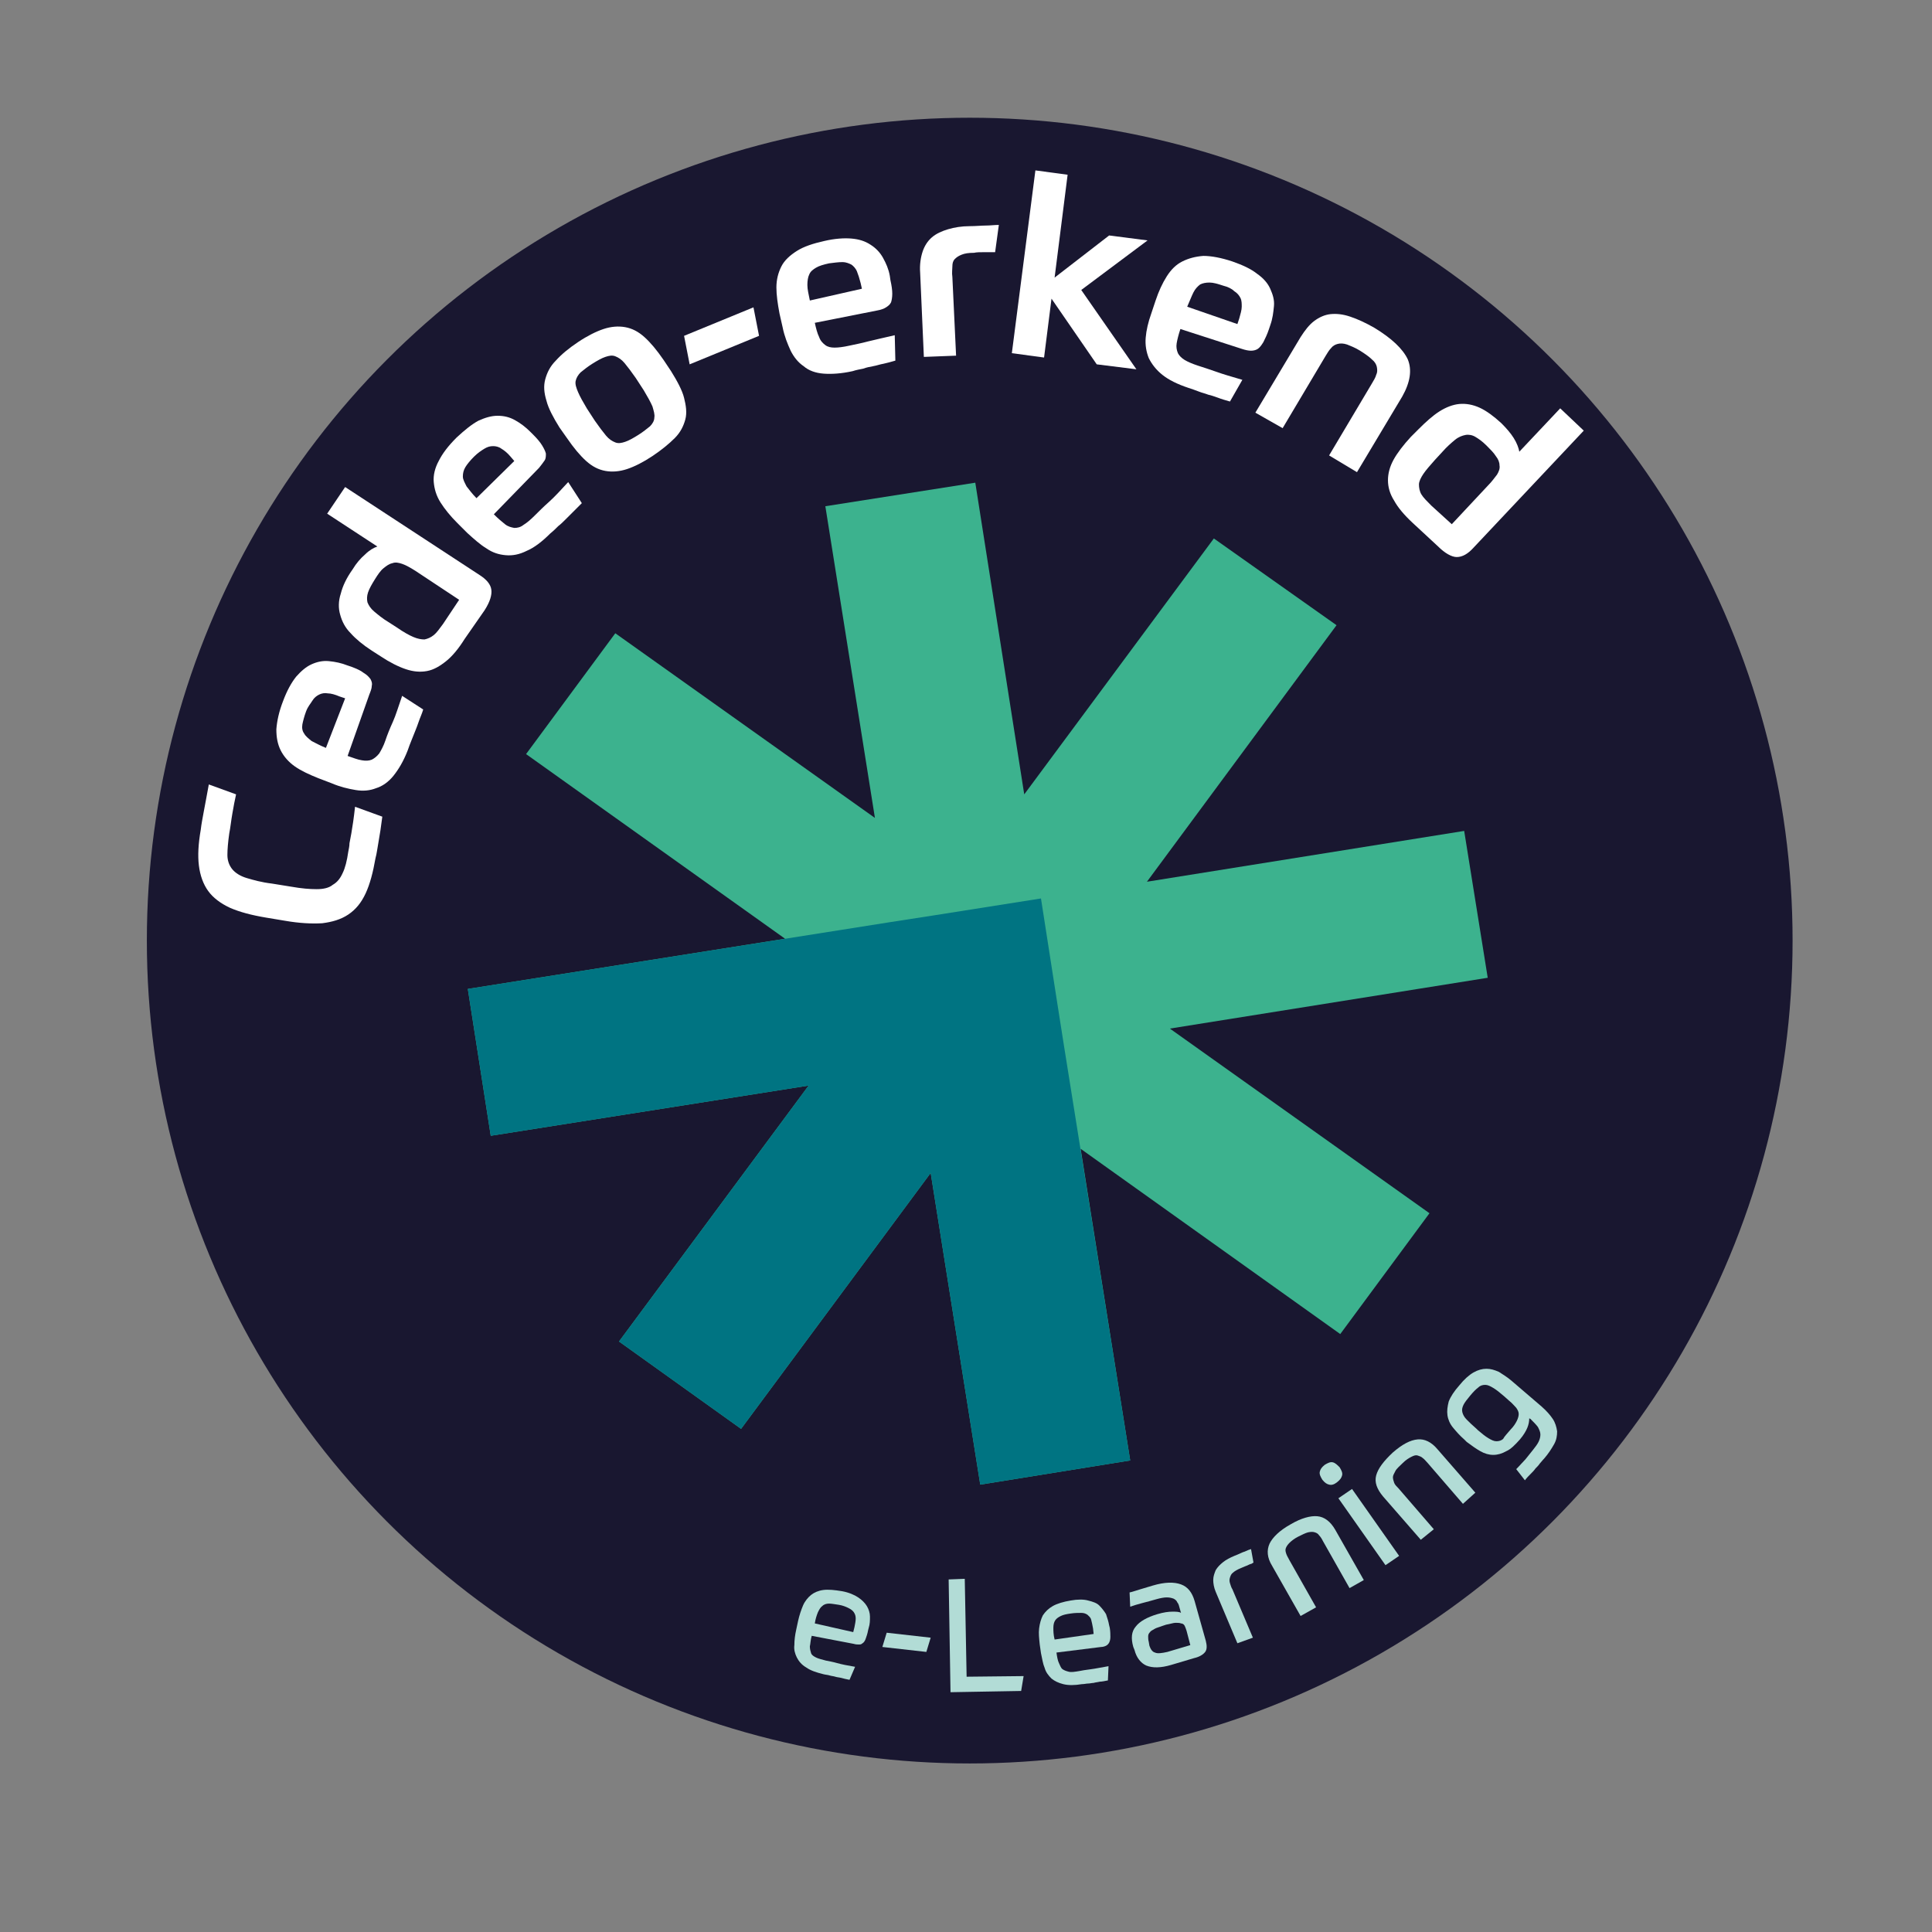 <?xml version="1.0" encoding="utf-8"?>
<!-- Generator: Adobe Illustrator 26.1.0, SVG Export Plug-In . SVG Version: 6.00 Build 0)  -->
<svg version="1.1" xmlns="http://www.w3.org/2000/svg" xmlns:xlink="http://www.w3.org/1999/xlink" x="0px" y="0px"
	 viewBox="0 0 311.8 311.8" style="enable-background:new 0 0 311.8 311.8;" xml:space="preserve">
<rect x="0" y="0" width="311.8" height="311.8" fill="#808080" stroke="none"/>
<style type="text/css">
	.st0{fill:#191730;}
	.st1{fill:#B2DCD6;}
	.st2{fill:#3CB28E;}
	.st3{fill:#007482;}
	.st4{fill:#FFFFFF;}
</style>
<g id="Laag_3">
	<circle class="st0" cx="156.5" cy="151.8" r="132.8"/>
	<g>
		<path class="st1" d="M131,264c-0.2,0.7-0.2,1.3-0.3,1.7c0,0.4,0.1,0.8,0.2,1.1s0.4,0.5,0.8,0.7s0.9,0.3,1.6,0.5
			c0.5,0.1,1.1,0.2,1.8,0.4c0.7,0.2,1.7,0.4,2.9,0.6l-0.9,2.1c-0.5-0.1-1-0.2-1.3-0.3c-0.4-0.1-0.7-0.1-1-0.2s-0.6-0.1-0.9-0.2
			c-0.3-0.1-0.6-0.1-1-0.2c-1.2-0.3-2.1-0.6-2.8-1.1c-0.7-0.4-1.2-1-1.5-1.6c-0.3-0.6-0.5-1.3-0.4-2c0-0.8,0.1-1.6,0.3-2.5l0.3-1.4
			c0.2-0.9,0.5-1.8,0.8-2.5c0.3-0.7,0.8-1.3,1.3-1.7s1.2-0.7,2-0.8c0.8-0.1,1.8,0,3,0.2c1.1,0.2,2,0.6,2.6,1
			c0.6,0.4,1.1,0.9,1.4,1.4c0.3,0.5,0.5,1.1,0.5,1.7c0,0.6,0,1.2-0.2,1.8l-0.1,0.4c-0.1,0.6-0.3,1.1-0.4,1.4
			c-0.1,0.3-0.3,0.6-0.5,0.7c-0.2,0.2-0.4,0.2-0.6,0.2c-0.2,0-0.5,0-0.8-0.1L131,264z M135.4,259c-0.7-0.1-1.2-0.2-1.6-0.2
			c-0.4,0-0.8,0.1-1.1,0.4c-0.3,0.2-0.5,0.6-0.7,1c-0.2,0.5-0.4,1.1-0.5,1.8l6.2,1.4l0.2-0.8c0.1-0.5,0.2-1,0.2-1.4
			c0-0.4-0.1-0.7-0.3-1c-0.2-0.3-0.5-0.5-0.9-0.7C136.5,259.3,136,259.1,135.4,259z"/>
		<path class="st1" d="M142.4,265.8l0.7-2.3l7.1,0.8l-0.7,2.3L142.4,265.8z"/>
		<path class="st1" d="M155.7,254.8l0.3,15.8l9.2-0.1l-0.4,2.4l-11.4,0.2l-0.3-18.2L155.7,254.8z"/>
		<path class="st1" d="M170.5,266.7c0.1,0.7,0.2,1.3,0.4,1.7s0.3,0.8,0.6,1c0.3,0.2,0.6,0.3,1,0.4s1,0,1.6-0.1
			c0.5-0.1,1.1-0.2,1.9-0.3s1.7-0.3,2.9-0.5l-0.1,2.3c-0.5,0.1-1,0.2-1.3,0.2c-0.4,0.1-0.7,0.1-1,0.2c-0.3,0-0.6,0.1-0.9,0.1
			c-0.3,0-0.6,0.1-1,0.1c-1.2,0.2-2.2,0.2-3,0c-0.8-0.2-1.4-0.5-1.9-0.9c-0.5-0.5-0.9-1-1.1-1.7c-0.3-0.7-0.4-1.5-0.6-2.4l-0.2-1.4
			c-0.1-1-0.2-1.8-0.1-2.6c0.1-0.8,0.3-1.5,0.6-2.1c0.4-0.6,0.9-1.1,1.6-1.5s1.7-0.7,2.9-0.9c1.1-0.2,2.1-0.2,2.8,0
			c0.8,0.2,1.4,0.4,1.8,0.8s0.8,0.9,1.1,1.4c0.2,0.6,0.4,1.2,0.5,1.8l0.1,0.4c0.1,0.6,0.1,1.1,0.1,1.5c0,0.4-0.1,0.7-0.2,0.9
			s-0.3,0.4-0.5,0.5s-0.5,0.2-0.8,0.2L170.5,266.7z M172.8,260.4c-0.7,0.1-1.2,0.2-1.6,0.4s-0.7,0.4-0.9,0.7
			c-0.2,0.3-0.3,0.7-0.3,1.2s0,1.1,0.2,1.9l6.3-0.9l-0.1-0.9c-0.1-0.6-0.2-1-0.3-1.4c-0.1-0.4-0.4-0.6-0.6-0.8
			c-0.3-0.2-0.6-0.3-1-0.3S173.4,260.3,172.8,260.4z"/>
		<path class="st1" d="M194.6,264.8c0.2,0.8,0.2,1.4-0.1,1.8c-0.3,0.4-0.9,0.8-1.8,1l-3.7,1.1c-1.7,0.5-3,0.5-4,0.1
			c-0.9-0.4-1.6-1.3-1.9-2.5l-0.2-0.5c-0.4-1.4-0.3-2.5,0.4-3.3c0.6-0.8,1.8-1.5,3.5-2c1-0.3,1.8-0.4,2.4-0.4c0.6,0,1.1,0,1.4,0.2
			l-0.2-0.7c-0.1-0.4-0.2-0.8-0.4-1c-0.1-0.3-0.4-0.5-0.6-0.6c-0.3-0.1-0.6-0.2-1.1-0.2c-0.4,0-1,0.1-1.7,0.3
			c-0.7,0.2-1.4,0.4-2.2,0.6c-0.8,0.2-1.4,0.4-2,0.6l-0.1-2.3c0.5-0.1,1-0.3,1.7-0.5c0.7-0.2,1.3-0.4,2-0.6c2-0.6,3.5-0.6,4.6-0.2
			c1.1,0.4,1.8,1.3,2.2,2.7L194.6,264.8z M185.5,265.6c0.2,0.6,0.5,1,0.9,1.1c0.4,0.2,1.1,0.1,2-0.1l3.7-1.1l-0.6-2.3
			c-0.1-0.3-0.2-0.6-0.3-0.8c-0.1-0.2-0.3-0.4-0.6-0.4c-0.2-0.1-0.6-0.1-0.9-0.1s-0.9,0.2-1.5,0.3l-0.6,0.2c-0.5,0.2-1,0.3-1.3,0.5
			s-0.6,0.3-0.7,0.5c-0.2,0.2-0.3,0.4-0.3,0.7c0,0.3,0,0.5,0.1,0.9L185.5,265.6z"/>
		<path class="st1" d="M199.7,265.2l-3.5-8.3c-0.3-0.7-0.4-1.4-0.4-1.9c0-0.6,0.2-1.1,0.4-1.6c0.3-0.5,0.7-0.9,1.2-1.3
			c0.5-0.4,1.1-0.7,1.8-1c0.8-0.3,1.3-0.6,1.7-0.7c0.4-0.2,0.7-0.3,1-0.4l0.4,2.2c0,0-0.1,0-0.2,0.1s-0.3,0.1-0.5,0.2
			s-0.4,0.2-0.7,0.3c-0.2,0.1-0.5,0.2-0.7,0.3c-0.5,0.2-1,0.5-1.2,0.7c-0.3,0.2-0.4,0.5-0.5,0.8c-0.1,0.3-0.1,0.6,0,0.9
			c0.1,0.3,0.2,0.7,0.4,1l3.3,7.8L199.7,265.2z"/>
		<path class="st1" d="M209.9,260.8l-4.6-8.1c-0.8-1.3-0.9-2.5-0.4-3.6c0.5-1,1.6-2.1,3.4-3.1c1.7-1,3.2-1.4,4.3-1.3
			c1.1,0.1,2.1,0.8,2.9,2.2l4.6,8.1l-2.3,1.3l-4.3-7.6c-0.2-0.4-0.4-0.7-0.6-0.9c-0.2-0.3-0.4-0.4-0.7-0.5c-0.3-0.1-0.6-0.1-1.1,0
			c-0.4,0.1-1,0.4-1.6,0.7s-1.1,0.7-1.4,1c-0.3,0.3-0.5,0.6-0.6,0.9c-0.1,0.3,0,0.6,0.1,0.9c0.1,0.3,0.3,0.6,0.5,1l4.3,7.6
			L209.9,260.8z"/>
		<path class="st1" d="M216.2,236.8c0.3,0.5,0.5,0.9,0.4,1.3c-0.1,0.4-0.3,0.7-0.8,1.1s-0.9,0.5-1.3,0.4s-0.7-0.3-1.1-0.8
			c-0.3-0.5-0.5-0.9-0.4-1.3c0.1-0.4,0.3-0.7,0.8-1.1c0.5-0.3,0.9-0.5,1.3-0.4C215.5,236.1,215.8,236.4,216.2,236.8z M216,241.8
			l2.2-1.5l7.6,10.8l-2.2,1.5L216,241.8z"/>
		<path class="st1" d="M229.3,248.5l-6.1-7c-1-1.2-1.4-2.3-1.1-3.4s1.2-2.3,2.7-3.7c1.5-1.3,2.8-2,4-2.1c1.1-0.1,2.2,0.4,3.2,1.6
			l6.1,7l-2,1.8l-5.7-6.6c-0.3-0.3-0.5-0.6-0.8-0.8c-0.2-0.2-0.5-0.3-0.8-0.4s-0.6,0-1,0.2c-0.4,0.2-0.9,0.5-1.4,1s-1,0.9-1.2,1.3
			c-0.2,0.4-0.4,0.7-0.4,1c0,0.3,0.1,0.6,0.2,0.9s0.4,0.6,0.7,0.9l5.7,6.6L229.3,248.5z"/>
		<path class="st1" d="M246.8,228.9c0,0.5-0.1,1-0.3,1.5c-0.2,0.5-0.6,1.2-1.2,1.9c-0.8,0.9-1.5,1.6-2.2,1.9
			c-0.7,0.4-1.4,0.6-2.1,0.6c-0.7,0-1.4-0.2-2.1-0.6c-0.7-0.4-1.4-0.9-2.2-1.5l-0.4-0.4c-0.7-0.6-1.3-1.3-1.8-1.9
			c-0.5-0.6-0.8-1.3-0.9-2c-0.1-0.7,0-1.4,0.2-2.2c0.3-0.8,0.9-1.7,1.7-2.6c0.8-1,1.6-1.7,2.3-2.1c0.7-0.4,1.4-0.6,2.1-0.6
			c0.7,0,1.3,0.2,2,0.5c0.6,0.4,1.3,0.8,2,1.4l4.9,4.2c0.8,0.7,1.4,1.4,1.8,2c0.4,0.6,0.6,1.3,0.7,2c0,0.7-0.1,1.4-0.5,2.1
			s-0.9,1.5-1.6,2.3c-0.3,0.3-0.5,0.6-0.7,0.8c-0.2,0.3-0.4,0.5-0.7,0.8c-0.2,0.3-0.5,0.6-0.8,0.9c-0.3,0.3-0.6,0.6-0.9,1l-1.4-1.8
			c0.6-0.6,1.1-1.2,1.5-1.6c0.4-0.5,0.8-1,1.2-1.5c0.4-0.5,0.7-0.9,0.9-1.3s0.3-0.8,0.3-1.2c0-0.4-0.2-0.8-0.4-1.2
			c-0.3-0.4-0.7-0.8-1.2-1.3L246.8,228.9z M243.8,230.7c0.5-0.5,0.8-1,1-1.4s0.3-0.8,0.3-1.1c0-0.4-0.2-0.7-0.4-1
			c-0.3-0.3-0.6-0.7-1.1-1.1l-0.9-0.8c-0.7-0.6-1.2-1-1.7-1.3c-0.5-0.3-0.9-0.5-1.3-0.5c-0.4,0-0.8,0.1-1.1,0.4
			c-0.4,0.3-0.8,0.7-1.3,1.3s-0.9,1.1-1.1,1.5s-0.3,0.8-0.2,1.2c0.1,0.4,0.3,0.8,0.7,1.2c0.4,0.4,0.9,0.9,1.6,1.5l0.2,0.2
			c0.7,0.6,1.2,1,1.7,1.3s0.9,0.5,1.3,0.5c0.4,0,0.8-0.1,1.1-0.4C242.8,231.8,243.3,231.3,243.8,230.7z"/>
	</g>
	<g>
		<polygon class="st2" points="236.3,134.1 185.1,142.3 215.7,100.9 195.9,86.9 165.3,128.2 157.4,77.9 133.2,81.7 141.2,132 
			99.3,102.2 84.9,121.7 126.7,151.5 75.5,159.6 79.2,183.3 130.5,175.2 99.9,216.5 119.6,230.6 150.2,189.3 158.2,239.6 
			182.4,235.7 174.4,185.4 216.3,215.3 230.7,195.8 188.8,166 240.1,157.8 		"/>
		<polygon class="st3" points="150.9,147.7 143.8,148.8 75.5,159.6 79.2,183.3 130.5,175.2 99.9,216.5 119.6,230.6 150.2,189.3 
			158.2,239.6 182.4,235.7 171.7,168.7 170.6,161.7 168,145 		"/>
	</g>
</g>
<g id="Laag_2">
	<g>
		<path class="st4" d="M37,134.5c-0.2,1.4-0.3,2.6-0.3,3.5c0,0.9,0.3,1.7,0.8,2.3c0.5,0.6,1.3,1.1,2.3,1.4c1,0.3,2.4,0.7,4.1,0.9
			l3.1,0.5c1.7,0.3,3,0.4,4.1,0.4c1.1,0,2-0.2,2.6-0.7c0.7-0.4,1.2-1,1.6-1.9c0.4-0.8,0.7-2,0.9-3.4c0.1-0.5,0.2-1,0.2-1.4
			c0.1-0.5,0.2-1,0.3-1.6s0.2-1.2,0.3-1.9c0.1-0.7,0.2-1.5,0.3-2.4l4.4,1.6c-0.2,1.6-0.4,2.9-0.6,4c-0.2,1.1-0.3,2-0.5,2.7
			c-0.4,2.3-0.9,4.2-1.6,5.7c-0.7,1.5-1.6,2.6-2.8,3.4s-2.6,1.2-4.2,1.4c-1.7,0.1-3.7,0-6-0.4l-3-0.5c-2.4-0.4-4.3-0.9-5.9-1.6
			c-1.5-0.7-2.7-1.6-3.5-2.7c-0.8-1.1-1.3-2.5-1.5-4.1c-0.2-1.6-0.1-3.5,0.3-5.8c0.1-0.9,0.3-1.9,0.5-3c0.2-1.1,0.5-2.6,0.8-4.3
			l4.4,1.6c-0.2,0.9-0.4,1.9-0.6,3.1C37.3,132.4,37.2,133.5,37,134.5z"/>
		<path class="st4" d="M56.1,122c0.9,0.3,1.6,0.6,2.3,0.7c0.6,0.1,1.1,0.1,1.6-0.1c0.4-0.2,0.8-0.5,1.2-1c0.3-0.5,0.7-1.2,1-2.1
			c0.3-0.9,0.7-1.9,1.2-3s0.9-2.5,1.5-4.2l3.4,2.2c-0.2,0.7-0.5,1.3-0.7,1.9c-0.2,0.6-0.4,1.1-0.6,1.6c-0.2,0.5-0.4,1-0.6,1.5
			c-0.2,0.5-0.4,1-0.6,1.6c-0.7,1.8-1.5,3.1-2.3,4.1c-0.8,1-1.8,1.7-2.8,2c-1,0.4-2.1,0.5-3.3,0.3s-2.5-0.5-3.9-1.1l-2.1-0.8
			c-1.5-0.6-2.8-1.2-3.8-1.9c-1-0.7-1.8-1.6-2.3-2.6c-0.5-1-0.7-2.1-0.7-3.4c0.1-1.3,0.4-2.8,1.1-4.6c0.6-1.6,1.3-2.9,2.1-3.9
			c0.8-0.9,1.6-1.6,2.5-2c0.9-0.4,1.8-0.6,2.8-0.5c1,0.1,2,0.3,3,0.7l0.6,0.2c0.8,0.3,1.5,0.6,2,1c0.5,0.3,0.8,0.6,1.1,1
			c0.2,0.4,0.3,0.7,0.2,1.1c0,0.4-0.2,0.9-0.4,1.4L56.1,122z M49.4,114.8c-0.3,0.8-0.5,1.6-0.6,2.1c-0.1,0.6,0,1.1,0.3,1.5
			c0.2,0.4,0.7,0.8,1.2,1.2c0.6,0.3,1.3,0.7,2.3,1.1l3.1-8l-0.9-0.3c-0.7-0.3-1.4-0.5-1.9-0.5c-0.5-0.1-1,0-1.4,0.2
			c-0.4,0.2-0.8,0.5-1.1,1S49.7,114,49.4,114.8z"/>
		<path class="st4" d="M75,103.1c-1,1.6-2,2.8-3,3.6c-1,0.8-2,1.4-3.1,1.6c-1.1,0.2-2.2,0.1-3.4-0.3s-2.6-1.1-4.1-2.1l-1.4-0.9
			c-1.4-0.9-2.6-1.9-3.4-2.8c-0.9-0.9-1.4-1.9-1.7-3c-0.3-1-0.3-2.2,0.1-3.4c0.3-1.2,0.9-2.5,1.9-3.9c0.6-1,1.3-1.8,2-2.4
			c0.7-0.7,1.4-1.1,2-1.3l-8.1-5.3l2.9-4.3l21.7,14.2c1.1,0.7,1.8,1.5,1.9,2.4c0.1,0.8-0.2,1.9-1.1,3.3L75,103.1z M74.1,96.8
			L67,92.1c-0.8-0.5-1.5-0.9-2.1-1.1c-0.6-0.2-1.1-0.3-1.6-0.1c-0.5,0.1-0.9,0.4-1.4,0.8s-0.9,1-1.4,1.8c-0.5,0.8-0.9,1.5-1.1,2.1
			c-0.2,0.6-0.2,1.1-0.1,1.6c0.2,0.5,0.5,1,1.1,1.5c0.6,0.5,1.3,1.1,2.3,1.7l1.4,0.9c1,0.7,1.9,1.2,2.6,1.5c0.7,0.3,1.3,0.4,1.8,0.4
			c0.5-0.1,1-0.3,1.5-0.7c0.5-0.4,0.9-1,1.5-1.8L74.1,96.8z"/>
		<path class="st4" d="M79.7,83c0.7,0.7,1.3,1.2,1.8,1.6c0.5,0.4,1,0.5,1.5,0.6c0.5,0,1-0.1,1.5-0.5c0.5-0.3,1.1-0.8,1.8-1.5
			c0.7-0.7,1.4-1.4,2.3-2.2c0.9-0.8,1.9-1.9,3.1-3.2l2.2,3.4c-0.5,0.5-1,1-1.4,1.4c-0.4,0.4-0.8,0.8-1.2,1.2
			c-0.4,0.4-0.8,0.8-1.2,1.1c-0.4,0.4-0.8,0.8-1.3,1.2c-1.3,1.3-2.6,2.3-3.8,2.8c-1.2,0.6-2.3,0.8-3.4,0.7c-1.1-0.1-2.1-0.4-3.1-1.1
			c-1-0.6-2-1.5-3.1-2.5l-1.6-1.6c-1.1-1.1-2-2.2-2.7-3.3c-0.7-1.1-1-2.2-1.1-3.3c-0.1-1.1,0.2-2.3,0.8-3.4c0.6-1.2,1.5-2.4,2.9-3.8
			c1.3-1.2,2.4-2.1,3.5-2.7c1.1-0.5,2.1-0.8,3.1-0.8c1,0,1.9,0.2,2.8,0.7c0.9,0.5,1.7,1.1,2.5,1.9l0.5,0.5c0.6,0.6,1.1,1.2,1.4,1.7
			c0.3,0.5,0.5,0.9,0.6,1.3c0,0.4,0,0.8-0.2,1.1s-0.5,0.7-0.9,1.2L79.7,83z M76.5,73.7c-0.6,0.6-1.1,1.2-1.4,1.7
			c-0.3,0.5-0.4,1-0.4,1.5c0,0.5,0.3,1,0.6,1.6c0.4,0.5,0.9,1.2,1.6,1.9l6.1-6l-0.6-0.7c-0.5-0.6-1-1-1.5-1.3
			C80.5,72.1,80,72,79.6,72c-0.5,0-0.9,0.1-1.4,0.4C77.7,72.7,77.1,73.1,76.5,73.7z"/>
		<path class="st4" d="M93.3,55.2c1.5-1,2.9-1.7,4.1-2.1c1.2-0.4,2.4-0.5,3.5-0.3c1.1,0.2,2.1,0.7,3.1,1.6c1,0.9,2,2.1,3.1,3.7
			l1.2,1.8c1,1.6,1.8,3.1,2.1,4.3s0.5,2.4,0.2,3.5c-0.3,1.1-0.8,2.1-1.7,3c-0.9,0.9-2.1,1.9-3.6,2.9c-1.5,1-2.9,1.7-4.1,2.1
			c-1.2,0.4-2.4,0.5-3.5,0.3c-1.1-0.2-2.1-0.7-3.1-1.6c-1-0.9-2-2.1-3.1-3.7L90.3,69c-1-1.6-1.8-3.1-2.1-4.3
			c-0.4-1.3-0.5-2.4-0.2-3.5c0.3-1.1,0.8-2.1,1.7-3C90.6,57.2,91.8,56.2,93.3,55.2z M102.6,61c-0.7-1-1.3-1.8-1.8-2.4
			c-0.5-0.6-1-0.9-1.5-1.1c-0.5-0.2-1-0.1-1.6,0.1c-0.6,0.2-1.3,0.6-2.1,1.1c-0.8,0.5-1.4,1-1.9,1.4c-0.4,0.4-0.7,0.9-0.8,1.4
			c-0.1,0.5,0.1,1.1,0.4,1.8c0.3,0.7,0.8,1.6,1.4,2.6l1.3,2c0.7,1,1.3,1.8,1.8,2.4c0.5,0.6,1,0.9,1.5,1.1c0.5,0.2,1,0.1,1.6-0.1
			c0.6-0.2,1.3-0.6,2.1-1.1c0.8-0.5,1.4-1,1.9-1.4c0.4-0.4,0.7-0.9,0.7-1.4c0.1-0.5-0.1-1.1-0.3-1.8c-0.3-0.7-0.8-1.6-1.4-2.6
			L102.6,61z"/>
		<path class="st4" d="M111.3,58.8l-0.9-4.6l11.2-4.6l0.9,4.6L111.3,58.8z"/>
		<path class="st4" d="M131.5,52.1c0.2,0.9,0.4,1.7,0.7,2.3c0.2,0.6,0.6,1,1,1.3c0.4,0.3,0.9,0.4,1.5,0.4c0.6,0,1.4-0.1,2.3-0.3
			c0.9-0.2,2-0.4,3.1-0.7c1.2-0.3,2.6-0.6,4.3-1l0.1,4.1c-0.7,0.2-1.4,0.4-1.9,0.5c-0.6,0.1-1.1,0.3-1.7,0.4
			c-0.5,0.1-1.1,0.2-1.6,0.4c-0.5,0.1-1.1,0.2-1.7,0.4c-1.8,0.4-3.4,0.5-4.7,0.4c-1.3-0.1-2.4-0.5-3.2-1.2c-0.9-0.6-1.6-1.5-2.1-2.5
			c-0.5-1.1-1-2.3-1.3-3.8l-0.5-2.2c-0.3-1.6-0.5-3-0.5-4.2c0-1.3,0.3-2.4,0.8-3.4c0.5-1,1.4-1.8,2.5-2.5c1.1-0.7,2.6-1.2,4.4-1.6
			c1.7-0.4,3.2-0.5,4.4-0.4c1.2,0.1,2.2,0.4,3.1,1c0.8,0.5,1.5,1.2,2,2.1c0.5,0.9,0.9,1.8,1.1,2.9l0.1,0.7c0.2,0.9,0.3,1.6,0.3,2.2
			c0,0.6-0.1,1.1-0.2,1.4c-0.2,0.4-0.5,0.6-0.8,0.8s-0.8,0.4-1.4,0.5L131.5,52.1z M133.8,42.5c-0.9,0.2-1.6,0.4-2.1,0.7
			c-0.5,0.3-0.9,0.6-1.1,1.1c-0.2,0.4-0.3,1-0.3,1.7c0,0.7,0.2,1.5,0.4,2.5l8.4-1.9l-0.2-0.9c-0.2-0.8-0.4-1.4-0.6-1.9
			c-0.2-0.5-0.6-0.9-0.9-1.1c-0.4-0.2-0.9-0.4-1.4-0.4C135.3,42.3,134.6,42.4,133.8,42.5z"/>
		<path class="st4" d="M154.3,57.4l-5.2,0.2L148.5,44c-0.1-1.3,0.1-2.5,0.4-3.4c0.3-0.9,0.8-1.7,1.5-2.3c0.7-0.6,1.6-1,2.6-1.3
			c1-0.3,2.2-0.5,3.5-0.5c1,0,1.9-0.1,2.6-0.1c0.7,0,1.4-0.1,2.1-0.1l-0.6,4.4c-0.5,0-1.1,0-1.8,0c-0.6,0-1.2,0-1.6,0.1
			c-0.9,0-1.5,0.1-2,0.3c-0.5,0.2-0.8,0.4-1.1,0.7c-0.3,0.3-0.4,0.7-0.4,1.2c0,0.5-0.1,1,0,1.7L154.3,57.4z"/>
		<path class="st4" d="M170.2,44.8l8.8-6.8l6.2,0.8l-10.7,8l8.9,12.8l-6.4-0.8l-7.3-10.6l-1.2,9.5l-5.2-0.7l3.8-29.5l5.2,0.7
			L170.2,44.8z"/>
		<path class="st4" d="M190.5,53.1c-0.3,0.9-0.5,1.7-0.6,2.3c-0.1,0.6,0,1.1,0.2,1.6c0.2,0.4,0.6,0.8,1.1,1.1s1.2,0.6,2.1,0.9
			c0.9,0.3,1.9,0.6,3,1c1.1,0.4,2.5,0.8,4.2,1.3l-2,3.5c-0.7-0.2-1.4-0.4-1.9-0.6c-0.6-0.2-1.1-0.4-1.6-0.5c-0.5-0.2-1-0.3-1.5-0.5
			c-0.5-0.2-1.1-0.4-1.7-0.6c-1.8-0.6-3.2-1.3-4.2-2.1c-1-0.8-1.7-1.7-2.2-2.7c-0.4-1-0.6-2.1-0.5-3.3s0.4-2.5,0.9-3.9l0.7-2.1
			c0.5-1.5,1.1-2.8,1.8-3.9c0.7-1.1,1.5-1.9,2.5-2.4s2.1-0.8,3.4-0.9c1.3,0,2.9,0.3,4.7,0.9c1.7,0.6,3,1.2,4,2
			c1,0.7,1.7,1.5,2.1,2.4c0.4,0.9,0.7,1.8,0.6,2.8s-0.2,2-0.6,3.1l-0.2,0.6c-0.3,0.9-0.6,1.5-0.9,2.1c-0.3,0.5-0.6,0.9-0.9,1.1
			c-0.3,0.2-0.7,0.3-1.1,0.3c-0.4,0-0.9-0.1-1.5-0.3L190.5,53.1z M197.4,46.1c-0.9-0.3-1.6-0.5-2.2-0.5c-0.6,0-1.1,0.1-1.5,0.3
			c-0.4,0.3-0.8,0.7-1.1,1.3c-0.3,0.6-0.6,1.4-1,2.3l8.1,2.8l0.3-0.9c0.2-0.7,0.4-1.4,0.4-1.9c0-0.5,0-1-0.2-1.4
			c-0.2-0.4-0.5-0.8-1-1.1C198.8,46.6,198.2,46.3,197.4,46.1z"/>
		<path class="st4" d="M202.6,66.6l7.3-12.2c0.7-1.1,1.4-2,2.2-2.6c0.8-0.6,1.7-1,2.6-1.1c1-0.1,2,0,3.2,0.4c1.2,0.4,2.5,1,3.9,1.8
			c2.8,1.7,4.6,3.4,5.4,5.1c0.7,1.7,0.4,3.7-0.9,6l-7.3,12.2l-4.5-2.7l6.9-11.6c0.3-0.5,0.6-1,0.7-1.4c0.2-0.4,0.2-0.8,0.1-1.3
			c-0.1-0.4-0.3-0.8-0.8-1.2c-0.4-0.4-1.1-0.9-1.9-1.4c-0.8-0.5-1.6-0.8-2.1-1c-0.6-0.2-1.1-0.2-1.5-0.1c-0.4,0.1-0.8,0.3-1.1,0.7
			c-0.3,0.3-0.6,0.8-0.9,1.3l-6.9,11.6L202.6,66.6z"/>
		<path class="st4" d="M228,84.4c-1.4-1.3-2.4-2.5-3-3.6c-0.7-1.1-1-2.2-1-3.3c0-1.1,0.3-2.2,0.9-3.3s1.6-2.4,2.8-3.7l1.2-1.2
			c1.2-1.2,2.3-2.2,3.4-2.9c1.1-0.7,2.2-1.1,3.2-1.2c1.1-0.1,2.2,0.1,3.3,0.6c1.1,0.5,2.3,1.4,3.5,2.5c0.8,0.8,1.5,1.6,2,2.4
			s0.8,1.6,0.9,2.2l6.6-7l3.8,3.6l-17.8,18.9c-0.9,1-1.8,1.5-2.7,1.5c-0.8,0-1.9-0.6-3-1.7L228,84.4z M234.3,84.6l5.8-6.2
			c0.7-0.7,1.1-1.3,1.5-1.8c0.3-0.5,0.5-1,0.4-1.5c0-0.5-0.2-1-0.6-1.5c-0.3-0.5-0.9-1.1-1.5-1.7c-0.7-0.7-1.3-1.1-1.8-1.4
			c-0.5-0.3-1.1-0.4-1.6-0.3c-0.5,0.1-1.1,0.3-1.7,0.8c-0.6,0.5-1.3,1.1-2,1.9l-1.2,1.3c-0.8,0.9-1.5,1.7-1.9,2.3
			c-0.4,0.6-0.7,1.2-0.7,1.7c0,0.5,0.1,1.1,0.4,1.6c0.3,0.5,0.9,1.1,1.6,1.8L234.3,84.6z"/>
	</g>
</g>
</svg>
